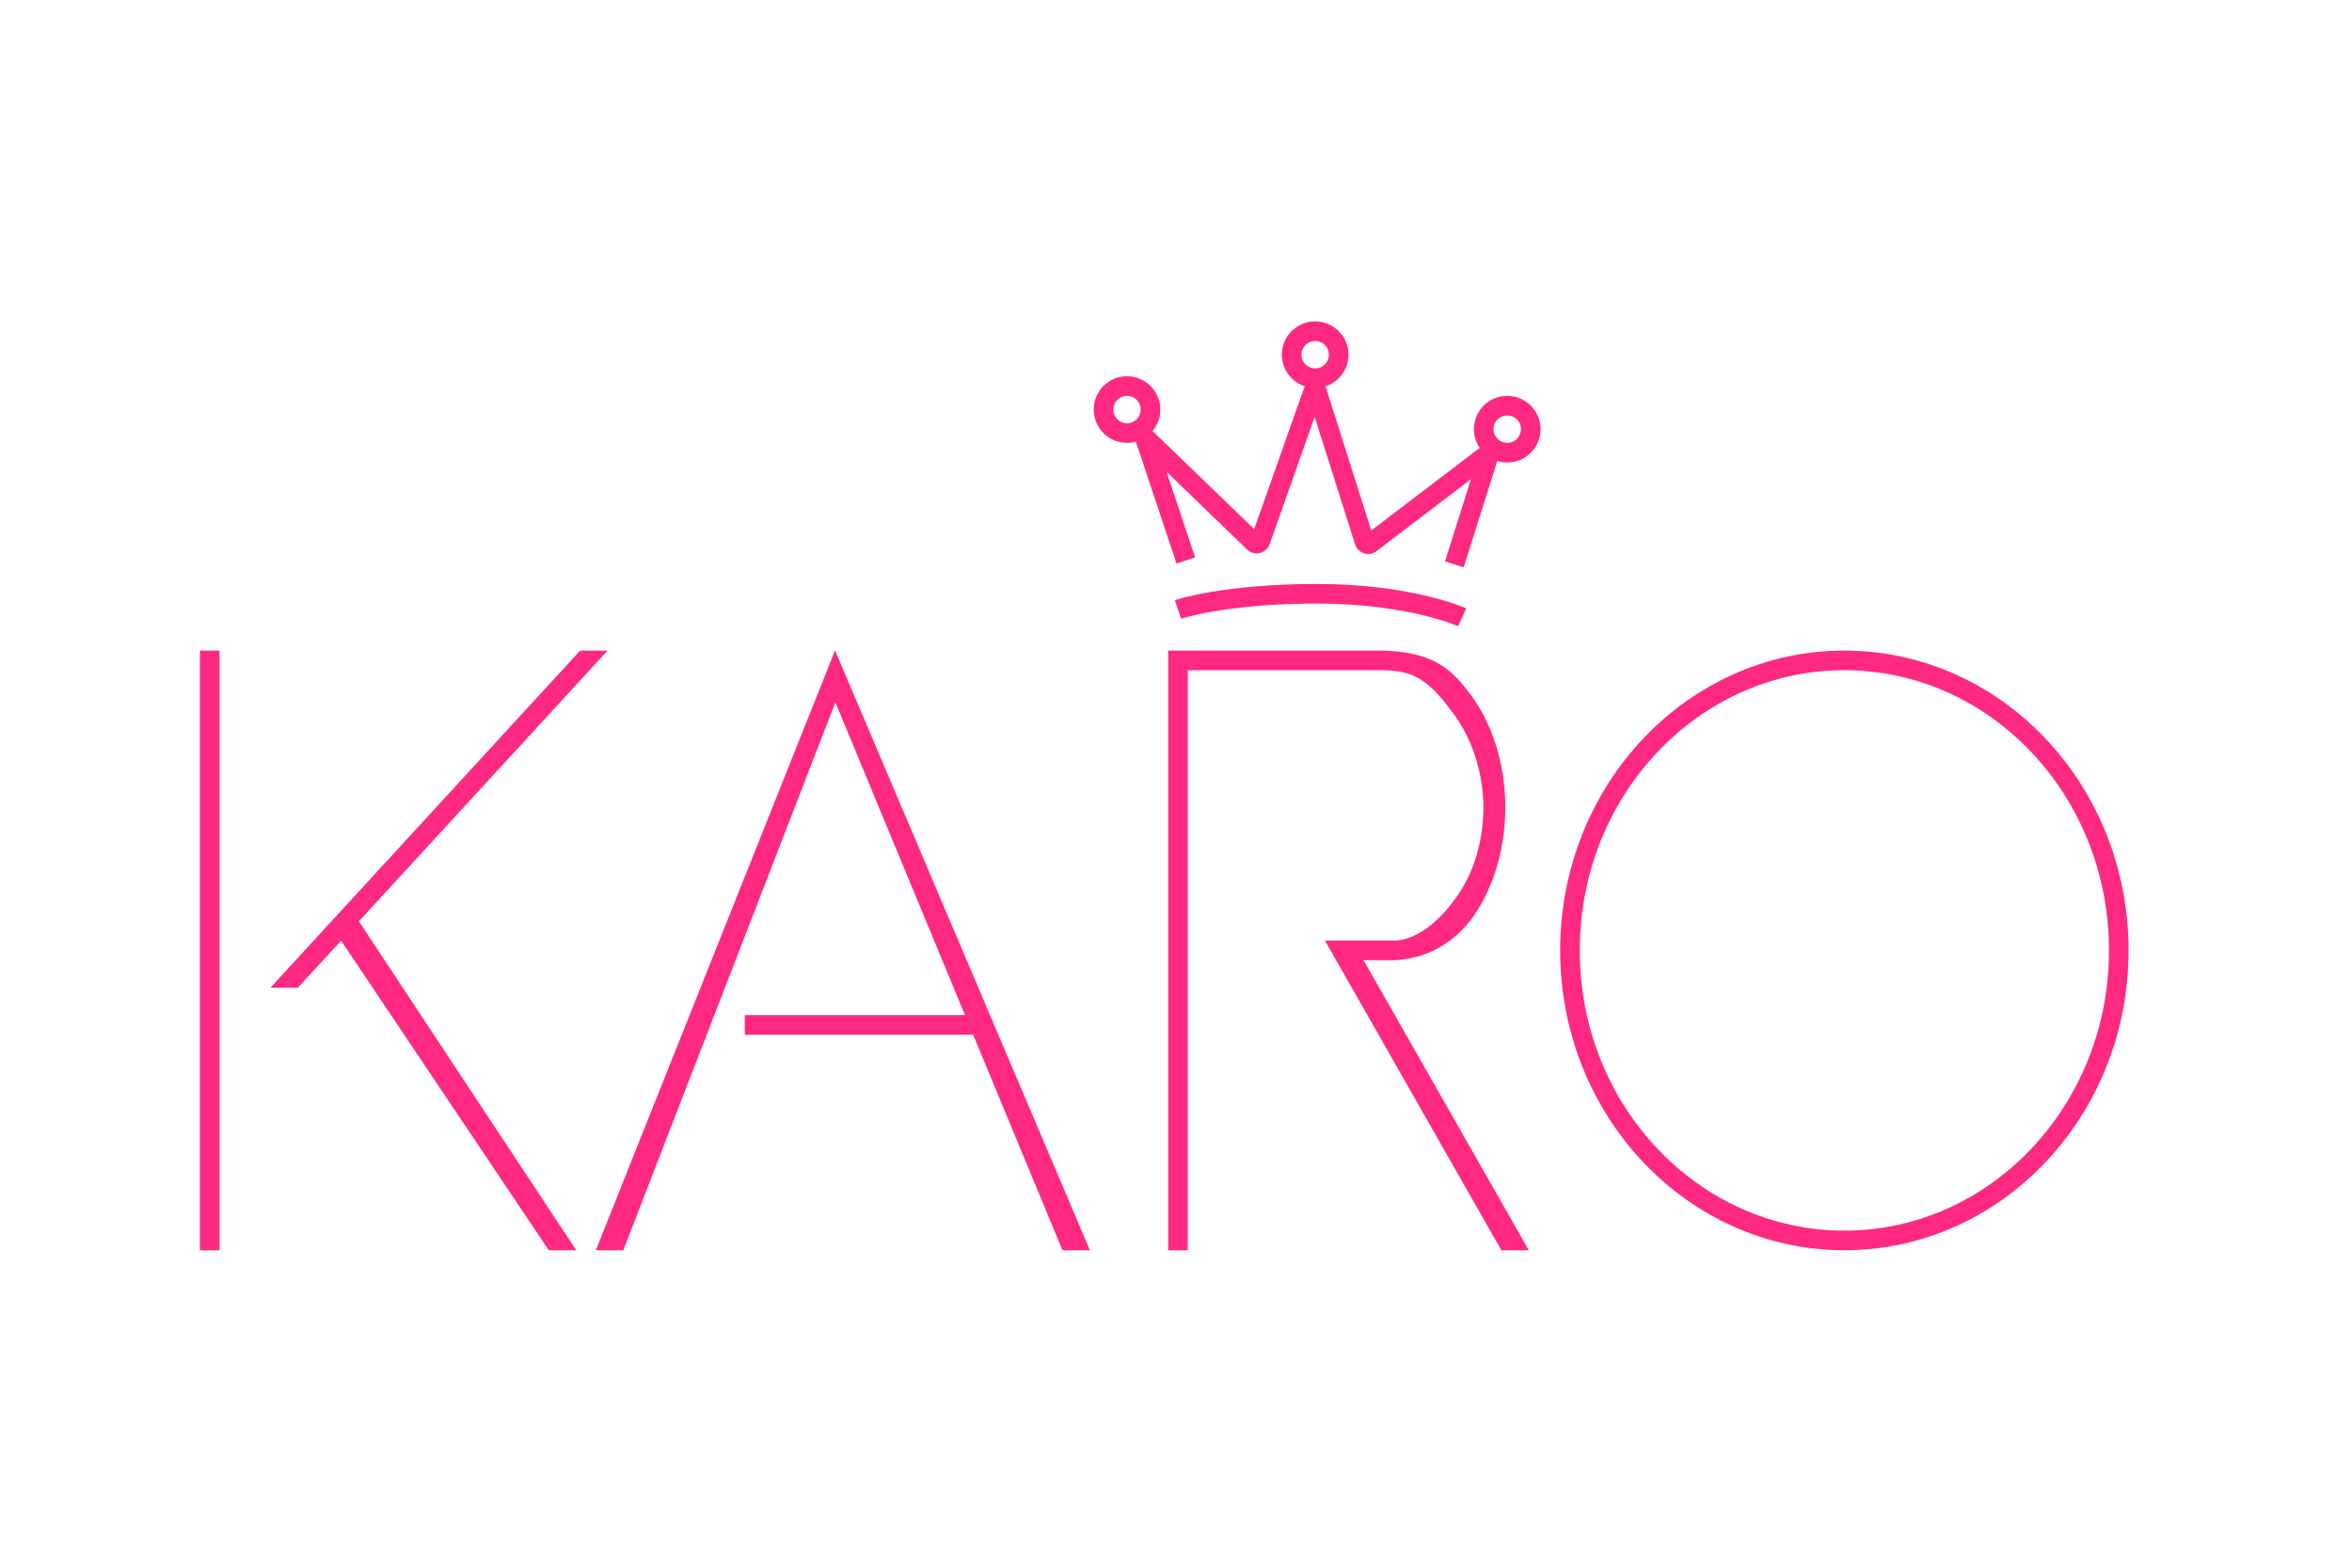 <?xml version="1.0" encoding="UTF-8"?> <svg xmlns="http://www.w3.org/2000/svg" width="600" height="400" viewBox="0 0 600 400" fill="none"><g filter="url(#filter0_i_3071_488)"><path fill-rule="evenodd" clip-rule="evenodd" d="M342 89.5C342 91.433 340.433 93 338.5 93C336.567 93 335 91.433 335 89.5C335 87.567 336.567 86 338.5 86C340.433 86 342 87.567 342 89.5ZM341.092 97.597C344.519 96.501 347 93.29 347 89.5C347 84.806 343.194 81 338.5 81C333.806 81 330 84.806 330 89.5C330 93.275 332.461 96.475 335.865 97.584C335.781 97.735 335.707 97.898 335.646 98.073L322.939 134.001L297.01 108.966C298.252 107.488 299 105.581 299 103.5C299 98.806 295.194 95 290.5 95C285.806 95 282 98.806 282 103.5C282 108.194 285.806 112 290.5 112C291.284 112 292.043 111.894 292.763 111.695L303.128 142.791L307.872 141.209L300.594 119.376L321.145 139.218C322.977 140.988 326.026 140.269 326.875 137.867L338.371 105.364L348.688 137.902C349.42 140.21 352.219 141.095 354.145 139.628L378.241 121.269L371.616 142.247L376.384 143.753L384.909 116.757C384.916 116.734 384.923 116.711 384.93 116.688C384.938 116.662 384.945 116.637 384.951 116.611C385.756 116.864 386.612 117 387.5 117C392.194 117 396 113.194 396 108.5C396 103.806 392.194 100 387.5 100C382.806 100 379 103.806 379 108.5C379 110.279 379.546 111.93 380.48 113.294C380.396 113.347 380.312 113.405 380.23 113.468L352.81 134.359L341.334 98.166C341.269 97.962 341.188 97.772 341.092 97.597ZM290.5 107C292.433 107 294 105.433 294 103.5C294 101.567 292.433 100 290.5 100C288.567 100 287 101.567 287 103.5C287 105.433 288.567 107 290.5 107ZM303.5 154.5C304.306 156.866 304.306 156.867 304.305 156.867L304.318 156.863C304.333 156.858 304.36 156.849 304.398 156.837C304.474 156.812 304.596 156.774 304.764 156.724C305.1 156.624 305.619 156.477 306.323 156.298C307.73 155.939 309.873 155.453 312.758 154.965C318.526 153.988 327.262 153 339 153C350.668 153 359.723 154.473 365.829 155.932C368.882 156.661 371.199 157.387 372.736 157.923C373.505 158.191 374.079 158.412 374.453 158.562C374.64 158.637 374.777 158.695 374.863 158.731L374.929 158.76L374.954 158.771L374.97 158.778C374.969 158.777 374.968 158.777 376 156.5C377.032 154.223 377.031 154.223 377.03 154.222L377.028 154.221L377.023 154.219L377.01 154.213L376.969 154.195L376.895 154.163L376.828 154.134C376.709 154.083 376.538 154.011 376.316 153.922C375.873 153.744 375.227 153.496 374.383 153.202C372.696 152.613 370.217 151.839 366.99 151.068C360.536 149.527 351.091 148 339 148C326.98 148 317.965 149.012 311.923 150.035C308.902 150.547 306.626 151.061 305.089 151.452C304.32 151.648 303.737 151.813 303.338 151.932C303.138 151.991 302.985 152.039 302.878 152.073L302.791 152.101L302.751 152.114L302.714 152.127L302.702 152.131L302.697 152.132L302.695 152.133C302.695 152.133 302.694 152.134 303.5 154.5ZM387.5 112C389.433 112 391 110.433 391 108.5C391 106.567 389.433 105 387.5 105C385.567 105 384 106.567 384 108.5C384 110.433 385.567 112 387.5 112ZM54 165H59V318H54V165ZM151 165H158L94.549 234.074L150 318H143L90.01 239.015L79 251H72L151 165ZM216.036 165L216.018 165.051L216 165L155 318L162 318L216.103 178.194L249.173 258H193V263H251.245L274.036 318L281.036 318L216.036 165ZM541 241.5C541 281.245 510.53 313 473.5 313C436.47 313 406 281.245 406 241.5C406 201.755 436.47 170 473.5 170C510.53 170 541 201.755 541 241.5ZM546 241.5C546 283.75 513.541 318 473.5 318C433.459 318 401 283.75 401 241.5C401 199.25 433.459 165 473.5 165C513.541 165 546 199.25 546 241.5ZM301 165H306H354.5H355V165.002C369.352 165.123 373.8 170.474 378.106 176.191C383.591 183.472 386.781 193.432 386.989 203.925C387.197 214.418 384.407 224.604 379.219 232.287C374.032 239.97 366.606 243.536 359 244L350.848 244L393 318.009L386 318.009L341 239H348L359 239C365.143 238.625 370.943 233.249 375.133 227.043C379.323 220.838 381.577 212.611 381.409 204.135C381.241 195.66 378.343 187.492 374.234 181.735C366.758 171.262 362.759 170.003 354.528 170H306V318H301V165Z" fill="#FF2982"></path></g><defs><filter id="filter0_i_3071_488" x="51" y="81" width="495" height="238.009" filterUnits="userSpaceOnUse" color-interpolation-filters="sRGB"><feFlood flood-opacity="0" result="BackgroundImageFix"></feFlood><feBlend mode="normal" in="SourceGraphic" in2="BackgroundImageFix" result="shape"></feBlend><feColorMatrix in="SourceAlpha" type="matrix" values="0 0 0 0 0 0 0 0 0 0 0 0 0 0 0 0 0 0 127 0" result="hardAlpha"></feColorMatrix><feOffset dx="-3" dy="1"></feOffset><feGaussianBlur stdDeviation="2"></feGaussianBlur><feComposite in2="hardAlpha" operator="arithmetic" k2="-1" k3="1"></feComposite><feColorMatrix type="matrix" values="0 0 0 0 0.849 0 0 0 0 0.03 0 0 0 0 0.371 0 0 0 1 0"></feColorMatrix><feBlend mode="normal" in2="shape" result="effect1_innerShadow_3071_488"></feBlend></filter></defs></svg> 